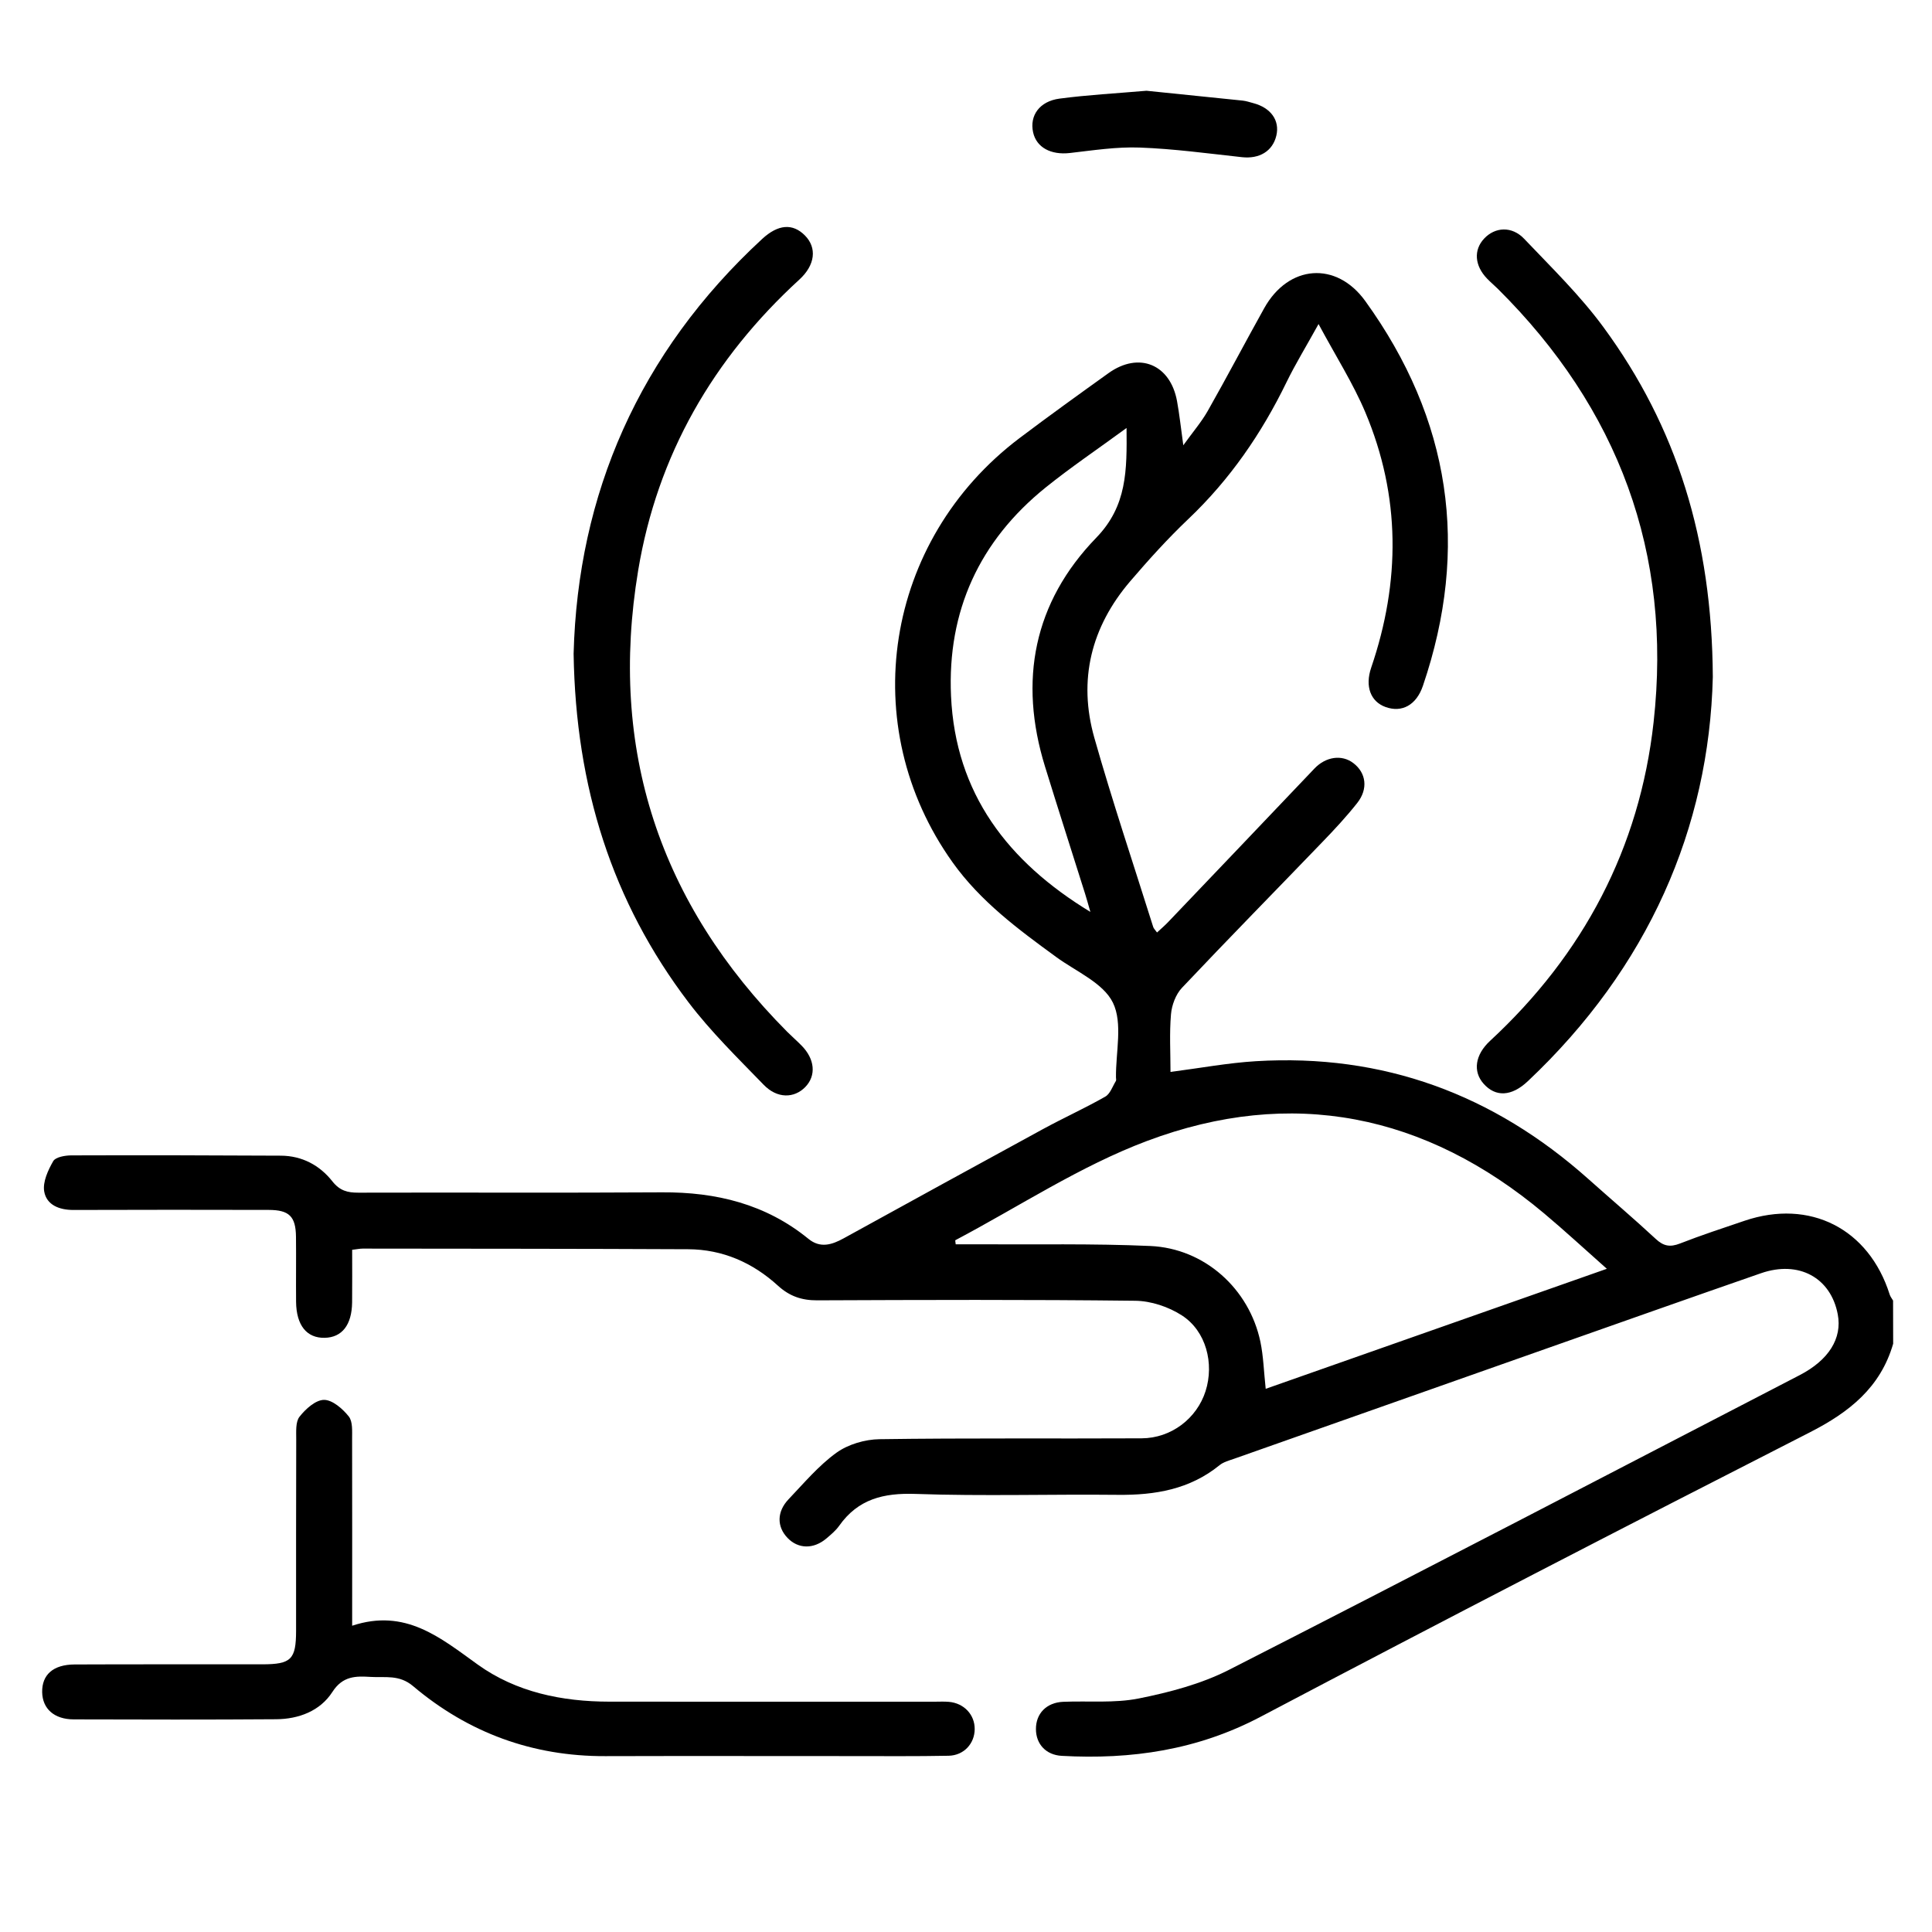 <?xml version="1.0" encoding="utf-8"?>
<!-- Generator: Adobe Illustrator 27.0.1, SVG Export Plug-In . SVG Version: 6.00 Build 0)  -->
<svg version="1.1" id="Capa_1" xmlns="http://www.w3.org/2000/svg" xmlns:xlink="http://www.w3.org/1999/xlink" x="0px" y="0px"
	 viewBox="0 0 400 400" style="enable-background:new 0 0 400 400;" xml:space="preserve">
<path d="M391.96,278.2c-2.62,9.06-9.07,14.17-17.23,18.34c-38.02,19.4-75.96,38.99-113.72,58.89c-13.08,6.9-26.78,8.9-41.19,8.1
	c-3.25-0.18-5.33-2.42-5.34-5.53c-0.02-3.23,2.18-5.51,5.64-5.66c5.23-0.22,10.59,0.32,15.65-0.69c6.38-1.28,12.92-3,18.68-5.93
	c39.48-20.13,78.78-40.62,118.13-61c6.05-3.13,8.85-7.63,7.91-12.59c-1.43-7.6-8.07-11.24-15.9-8.52
	c-14.56,5.05-29.09,10.2-43.63,15.32c-21.81,7.68-43.61,15.37-65.42,23.08c-1.05,0.37-2.21,0.66-3.04,1.34
	c-6.17,5.01-13.35,6.22-21.04,6.14c-13.97-0.15-27.96,0.3-41.91-0.19c-6.63-0.23-11.9,1.06-15.81,6.6c-0.71,1-1.7,1.82-2.65,2.63
	c-2.67,2.25-5.83,2.18-8.04-0.12c-2.23-2.32-2.24-5.43,0.22-8.01c3.18-3.34,6.21-6.96,9.91-9.63c2.42-1.74,5.9-2.76,8.92-2.8
	c18.09-0.26,36.18-0.09,54.26-0.18c6.14-0.03,11.43-4.11,13.24-9.77c1.82-5.72,0.12-12.43-4.89-15.67
	c-2.76-1.79-6.41-3.01-9.68-3.04c-21.95-0.26-43.91-0.18-65.87-0.09c-3.21,0.01-5.72-0.87-8.09-3.03
	c-5.24-4.78-11.46-7.52-18.61-7.55c-22.45-0.11-44.91-0.1-67.36-0.13c-0.59,0-1.19,0.13-2.19,0.25c0,3.73,0.03,7.31-0.01,10.89
	c-0.06,4.67-2.09,7.25-5.67,7.33c-3.73,0.08-5.88-2.59-5.93-7.45c-0.04-4.49,0.03-8.98-0.02-13.47c-0.05-4.21-1.4-5.55-5.64-5.56
	c-13.47-0.03-26.95-0.04-40.42,0.01c-2.94,0.01-5.58-1.02-6.07-3.84c-0.33-1.96,0.79-4.39,1.87-6.27c0.48-0.84,2.43-1.18,3.71-1.19
	c14.47-0.05,28.94-0.02,43.41,0.06c4.38,0.02,8.04,1.97,10.68,5.32c1.53,1.94,3.15,2.35,5.39,2.34c20.96-0.06,41.92,0.06,62.87-0.07
	c11.2-0.07,21.47,2.43,30.3,9.63c2.45,2,4.85,1.23,7.28-0.1c13.75-7.56,27.49-15.12,41.27-22.62c4.26-2.32,8.69-4.33,12.9-6.72
	c1.02-0.58,1.51-2.12,2.2-3.24c0.11-0.18,0.02-0.49,0.02-0.74c-0.06-5.23,1.44-11.22-0.63-15.47c-2-4.1-7.64-6.46-11.76-9.47
	c-7.87-5.74-15.66-11.5-21.43-19.58c-20.17-28.25-14.17-66.68,13.86-87.85c6.07-4.58,12.24-9.02,18.42-13.45
	c6.29-4.5,12.78-1.84,14.18,5.79c0.49,2.66,0.77,5.35,1.3,9.15c2.03-2.82,3.77-4.84,5.06-7.11c3.99-7.04,7.75-14.2,11.69-21.27
	c5.02-9.01,14.91-9.81,20.92-1.49c17.67,24.47,21.67,51.07,11.94,79.67c-1.36,4.01-4.37,5.62-7.76,4.38
	c-3.05-1.11-4.28-4.24-2.95-8.14c6.07-17.79,6.11-35.49-1.22-52.88c-2.54-6.01-6.1-11.59-9.68-18.26c-2.61,4.72-4.79,8.27-6.61,12
	c-5.17,10.64-11.74,20.2-20.36,28.38c-4.24,4.03-8.19,8.4-12,12.85c-8.11,9.47-10.85,20.44-7.45,32.43
	c3.73,13.15,8.09,26.12,12.19,39.17c0.11,0.34,0.41,0.61,0.79,1.14c0.84-0.78,1.66-1.47,2.39-2.25
	c10.08-10.55,20.14-21.12,30.2-31.69c2.35-2.47,5.66-2.95,8.04-1.14c2.67,2.02,3.13,5.34,0.82,8.27c-2.24,2.83-4.71,5.49-7.22,8.09
	c-9.69,10.07-19.49,20.03-29.08,30.19c-1.28,1.36-2.1,3.58-2.26,5.47c-0.34,3.94-0.1,7.93-0.1,11.93
	c6.14-0.79,11.89-1.87,17.68-2.22c26.35-1.6,49.2,6.88,68.82,24.38c4.65,4.15,9.41,8.19,13.98,12.43c1.6,1.49,2.96,1.73,4.99,0.94
	c4.4-1.72,8.89-3.19,13.37-4.71c13.55-4.59,25.75,1.63,30.06,15.27c0.14,0.45,0.47,0.84,0.7,1.25
	C391.96,272.22,391.96,275.21,391.96,278.2z M262.05,287.54c23.54-8.28,46.77-16.45,70.63-24.85c-4.64-4.11-8.72-7.89-12.98-11.46
	c-24.56-20.62-52.3-26.26-82.24-15c-13.84,5.2-26.49,13.58-39.66,20.54c-0.07,0.04,0.03,0.41,0.07,0.85c1.46,0,2.94-0.01,4.42,0
	c11.96,0.08,23.93-0.18,35.87,0.35c11.24,0.5,20.48,8.86,22.79,19.82C261.58,280.82,261.66,283.94,262.05,287.54z M233.24,88.61
	c-6.01,4.4-11.56,8.14-16.75,12.32c-13.73,11.07-20.39,25.62-19.59,43.18c0.92,20.16,11.74,34.29,28.85,44.69
	c-0.42-1.46-0.74-2.63-1.1-3.78c-2.76-8.77-5.58-17.52-8.29-26.31c-5.5-17.8-2.37-33.98,10.6-47.37
	C233.36,104.74,233.32,97.38,233.24,88.61z"/>
<path d="M72.91,336.59c11.01-3.65,18.22,2.45,26,8.04c7.96,5.72,17.44,7.67,27.24,7.68c22.44,0.02,44.88,0.01,67.33,0.01
	c1,0,2-0.06,2.99,0.03c3.13,0.28,5.35,2.66,5.33,5.65c-0.02,2.99-2.24,5.45-5.41,5.51c-6.73,0.13-13.46,0.07-20.2,0.07
	c-16.96,0-33.91-0.04-50.87,0.01c-15.06,0.05-28.37-4.84-39.8-14.5c-2.86-2.42-5.76-1.72-8.75-1.9c-3.09-0.19-5.8-0.24-7.96,3.12
	c-2.54,3.94-6.97,5.61-11.66,5.64c-13.96,0.1-27.93,0.07-41.89,0.03c-4.05-0.01-6.46-2.21-6.53-5.62c-0.07-3.61,2.27-5.73,6.7-5.75
	c12.97-0.06,25.93-0.01,38.9-0.03c5.95-0.01,6.96-1.02,6.97-6.92c0.01-13.22-0.02-26.43,0.03-39.65c0.01-1.6-0.17-3.6,0.68-4.69
	c1.25-1.6,3.33-3.48,5.07-3.49c1.74-0.01,3.86,1.84,5.12,3.42c0.86,1.07,0.69,3.09,0.7,4.68C72.93,310.38,72.91,322.84,72.91,336.59
	z"/>
<path d="M118.76,135.36c0.86-33.01,13.51-62.32,39.04-85.89c3.32-3.06,6.33-3.27,8.86-0.71c2.51,2.54,2.13,6.11-1.16,9.12
	c-17.86,16.36-29.41,36.33-33.38,60.26c-6.14,37.03,4.42,68.87,30.86,95.48c0.97,0.97,2.01,1.87,2.97,2.85
	c2.77,2.8,3.07,6.22,0.78,8.58c-2.3,2.37-5.82,2.43-8.6-0.44c-5.37-5.54-10.94-10.98-15.59-17.1
	C126.74,186.71,119.2,163,118.76,135.36z"/>
<path d="M354.62,140.16c-0.76,31.26-13.37,60.2-38.31,83.7c-3.37,3.18-6.68,3.31-9.16,0.5c-2.23-2.52-1.77-5.97,1.35-8.86
	c19.32-17.88,30.97-39.92,33.86-65.98c3.89-34.98-7.28-64.97-32.3-89.77c-0.71-0.7-1.48-1.34-2.17-2.06
	c-2.6-2.69-2.83-5.94-0.61-8.3c2.25-2.4,5.73-2.63,8.28,0.05c5.66,5.95,11.61,11.74,16.44,18.33
	C347.11,88.37,354.46,111.66,354.62,140.16z"/>
<path d="M237.37,18.79c6.32,0.64,13.12,1.33,19.92,2.04c0.74,0.08,1.46,0.33,2.18,0.52c3.66,0.96,5.53,3.6,4.78,6.74
	c-0.77,3.23-3.53,4.85-7.13,4.45c-7.04-0.77-14.08-1.73-21.14-1.99c-4.81-0.18-9.67,0.58-14.49,1.13c-3.89,0.44-6.91-1.13-7.6-4.3
	c-0.75-3.44,1.32-6.41,5.46-6.96C225.15,19.65,230.99,19.34,237.37,18.79z"/>
<g>
</g>
<g>
</g>
<g>
</g>
<g>
</g>
<g>
</g>
<g>
</g>
</svg>
